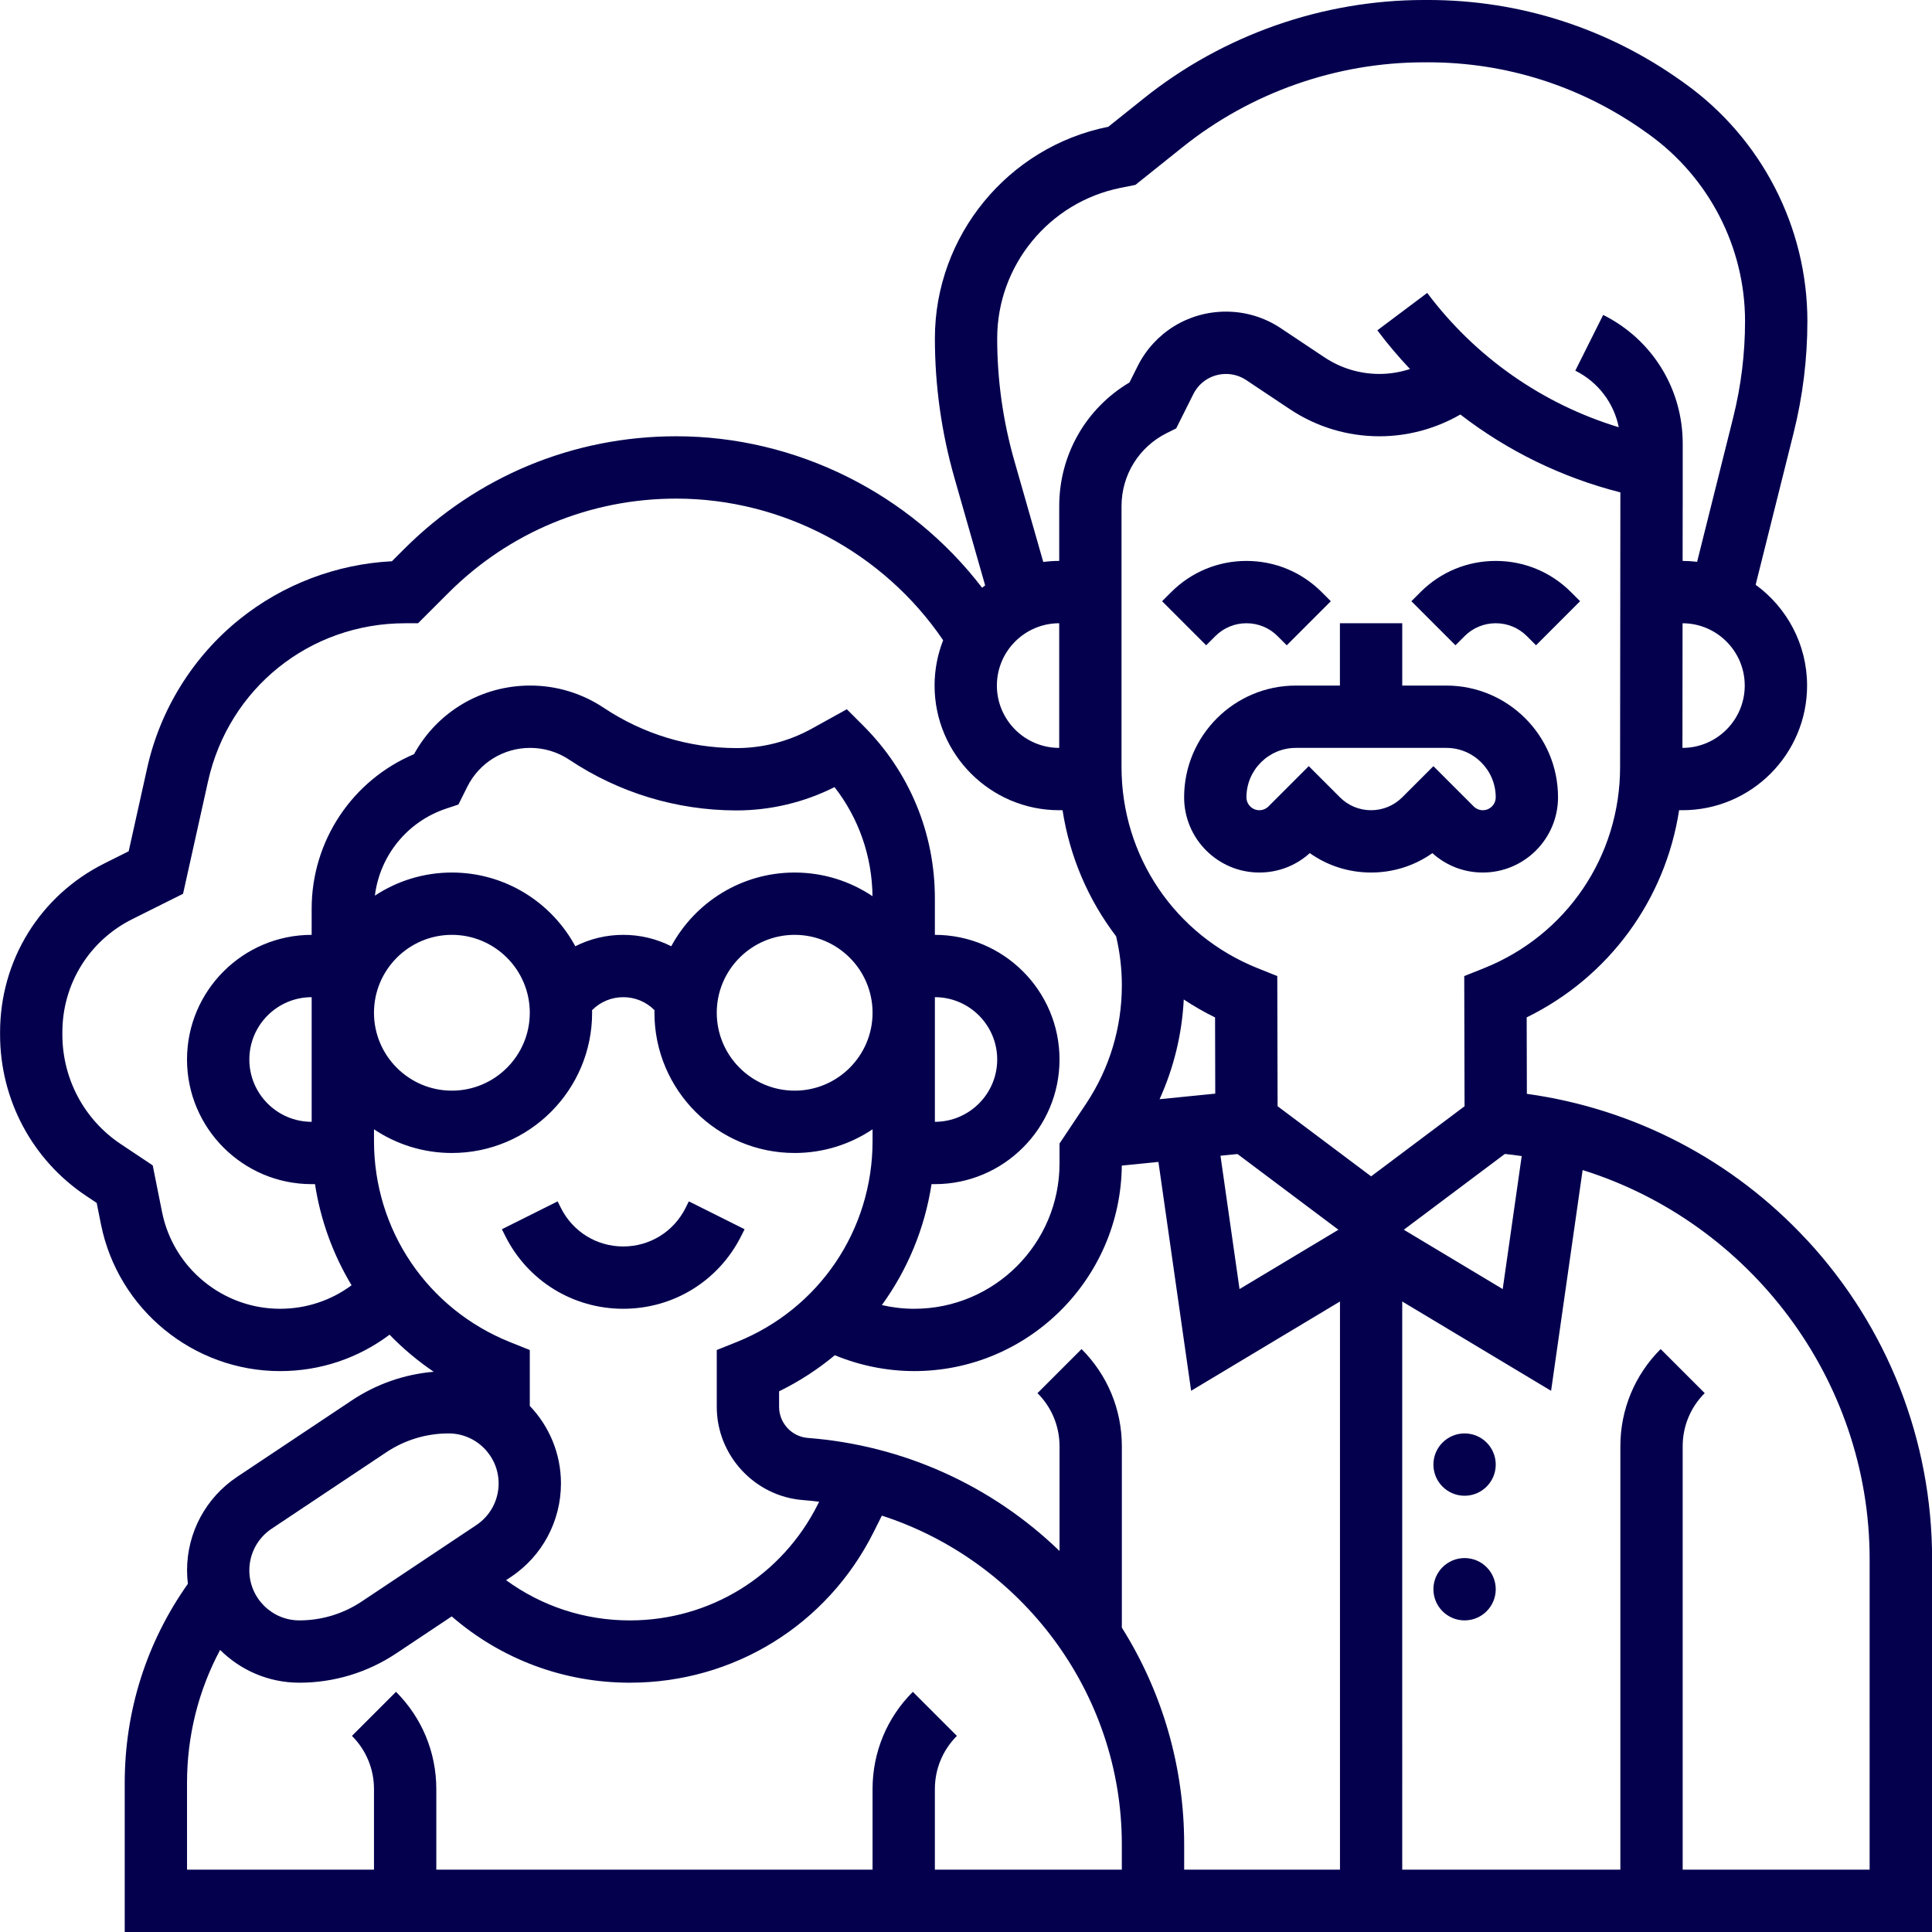 <?xml version="1.0" encoding="UTF-8"?>
<svg xmlns="http://www.w3.org/2000/svg" width="1200pt" height="1200pt" version="1.1" viewBox="0 0 1200 1200">
  <g>
    <path d="m460.43 767.59 2.043-4.086-34.621-17.312-2.043 4.09c-7.379 14.754-22.211 23.922-38.707 23.922-16.496 0-31.328-9.168-38.707-23.926l-2.043-4.086-34.621 17.312 2.043 4.082c13.973 27.957 42.074 45.32 73.332 45.32 31.25 0.004 59.348-17.359 73.324-45.316z" fill="#04004E"></path>
    <path d="m754.84 395.13c5.172-5.172 12.043-8.02 19.355-8.02s14.184 2.848 19.355 8.02l5.668 5.668 27.371-27.371-5.668-5.668c-12.48-12.48-29.078-19.355-46.727-19.355-17.648 0-34.246 6.875-46.727 19.355l-5.668 5.668 27.371 27.371z" fill="#04004E"></path>
    <path d="m929.03 348.4c-17.652 0-34.246 6.875-46.727 19.355l-5.668 5.668 27.371 27.371 5.668-5.668c5.172-5.172 12.043-8.02 19.355-8.02s14.184 2.848 19.355 8.02l5.668 5.668 27.371-27.371-5.668-5.668c-12.484-12.48-29.078-19.355-46.727-19.355z" fill="#04004E"></path>
    <path d="m898.33 425.82h-27.371v-38.707h-38.707v38.707h-27.371c-38.266 0-69.402 31.133-69.402 69.402 0 25.762 20.961 46.723 46.723 46.723 11.691 0 22.723-4.262 31.324-12.051 11.062 7.828 24.242 12.051 38.074 12.051 13.832 0 27.016-4.223 38.074-12.051 8.602 7.789 19.637 12.051 31.324 12.051 25.762 0 46.723-20.961 46.723-46.723 0.012-38.266-31.121-69.402-69.391-69.402zm22.68 77.418c-2.109 0-4.18-0.855-5.668-2.348l-25.027-25.023-19.355 19.352c-5.172 5.172-12.043 8.02-19.355 8.02s-14.184-2.848-19.355-8.02l-19.355-19.352-25.023 25.023c-1.492 1.492-3.559 2.348-5.668 2.348-4.422 0-8.016-3.594-8.016-8.016 0-16.922 13.77-30.695 30.695-30.695h93.449c16.922 0 30.695 13.77 30.695 30.695 0 4.418-3.598 8.016-8.016 8.016z" fill="#04004E"></path>
    <path d="m1122.3 770.18c-46.039-49.719-107.26-81.547-173.93-90.777l-0.117-47.488c51.133-25.074 86.102-73.027 94.672-128.68h2.07c42.688 0 77.418-34.73 77.418-77.418 0-25.707-12.605-48.516-31.953-62.605l23.609-94.43c5.664-22.645 8.531-45.961 8.531-69.305 0-58.418-28.5-113.65-76.238-147.75l-1.711-1.223c-46.266-33.043-100.77-50.512-157.63-50.512h-0.062l-2.481 0.004c-62.992 0.016-124.77 21.695-173.96 61.043l-22.121 17.691c-62.418 12.516-107.72 67.785-107.72 131.45 0 29.297 4.082 58.438 12.129 86.613l19.09 66.805c-0.641 0.477-1.266 0.973-1.891 1.465-44.828-58.57-115.49-94.086-189.98-94.086-63.82 0-123.82 24.852-168.95 69.98l-7.644 7.644c-34.324 1.746-67.59 14.332-94.469 35.895-29.02 23.277-49.445 56.098-57.516 92.414l-11.52 51.832-15.004 7.496c-40.02 19.98-64.875 60.18-64.875 104.91v1.445c0 40.422 19.992 77.879 53.477 100.2l6.535 4.356 2.652 13.262c10.57 52.852 57.363 91.207 111.26 91.207 24.852 0 48.477-7.949 67.996-22.621 8.25 8.539 17.426 16.266 27.422 23.031-18.176 1.547-35.621 7.617-50.918 17.816l-71.215 47.473c-19.457 12.973-31.074 34.68-31.074 58.062 0 2.824 0.188 5.606 0.516 8.344-25.695 36.332-39.23 78.922-39.23 123.74v92.535h1122.6v-231.51c0-73.762-27.602-144.19-77.719-198.31zm-425.5 240.78v-112.62c0-22.82-8.887-44.277-25.023-60.414l-27.371 27.371c8.824 8.824 13.688 20.559 13.688 33.039v65c-42.324-40.871-97.297-65.668-156.32-70.211-10.02-0.77-17.867-9.246-17.867-19.297v-9.656c12.57-6.16 24.152-13.715 34.617-22.414 15.594 6.441 32.457 9.848 49.316 9.848 70.668 0 128.21-57.141 128.93-127.64l22.75-2.273 20.309 142.15 92.457-55.465v352.91h-96.773v-15.742c0-48.09-13.531-94.547-38.707-134.59zm-348.38-89.559c0-18.664-7.379-35.625-19.355-48.16v-34.727l-12.168-4.867c-51.391-20.559-84.602-69.605-84.602-124.96v-7.262c13.848 9.289 30.492 14.715 48.387 14.715 48.027 0 87.094-39.07 87.094-87.094 0-0.543-0.031-1.078-0.043-1.617l0.043-0.043c5.172-5.172 12.043-8.02 19.355-8.02s14.184 2.848 19.355 8.02l0.043 0.043c-0.008 0.539-0.043 1.074-0.043 1.617 0 48.027 39.07 87.094 87.094 87.094 17.895 0 34.539-5.43 48.387-14.715v7.262c0 55.355-33.211 104.41-84.605 124.96l-12.168 4.867 0.004 35.328c0.004 30.148 23.551 55.574 53.609 57.887 3.352 0.258 6.684 0.602 9.988 1.016l-0.746 1.492c-22.273 44.547-67.047 72.223-116.85 72.223-28.008 0-54.66-8.773-76.855-24.988l3-2c19.461-12.98 31.078-34.684 31.078-58.07zm-154.84-224.62c-21.344 0-38.707-17.367-38.707-38.707 0-21.344 17.367-38.707 38.707-38.707zm387.09-77.418c21.344 0 38.707 17.367 38.707 38.707 0 21.344-17.367 38.707-38.707 38.707zm-87.094-77.418c-33.086 0-61.918 18.547-76.656 45.789-9.125-4.617-19.266-7.082-29.793-7.082-10.523 0-20.664 2.461-29.793 7.082-14.738-27.242-43.57-45.789-76.656-45.789-17.66 0-34.094 5.297-47.836 14.363 3.086-24.832 20.07-46 44.277-54.062l7.609-2.535 5.508-11.023c7.453-14.902 22.43-24.16 39.09-24.16 8.656 0 17.039 2.539 24.242 7.34 30.77 20.512 66.578 31.402 103.55 31.5h0.352c21.117 0 42.047-4.992 60.875-14.48 15.047 19.34 23.297 42.91 23.586 67.758-13.844-9.277-30.48-14.699-48.359-14.699zm48.387 87.094c0 26.68-21.707 48.387-48.387 48.387-26.68 0-48.387-21.707-48.387-48.387 0-26.68 21.707-48.387 48.387-48.387 26.68 0 48.387 21.703 48.387 48.387zm-261.29-48.387c26.68 0 48.387 21.707 48.387 48.387 0 26.68-21.707 48.387-48.387 48.387-26.68 0-48.387-21.707-48.387-48.387 0-26.68 21.707-48.387 48.387-48.387zm454.58 40.141c6.188 4.09 12.664 7.828 19.445 11.152l0.117 47.328-34.578 3.457c8.828-19.473 13.93-40.422 15.016-61.938zm33.375 95.996 62.695 47.023-61.43 36.859-11.832-82.824zm166.06-0.051c3.512 0.371 7.004 0.809 10.473 1.324l-11.801 82.605-61.43-36.859zm-13.023-115.35-12.199 4.879 0.199 80.848-58.039 43.535-58.086-43.566-0.199-80.84-12.137-4.852c-51.395-20.559-84.605-69.609-84.605-124.96v-162c0-19.406 10.793-36.828 28.164-45.473l5.797-2.883 10.629-21.258c3.867-7.734 11.645-12.543 20.289-12.543 4.492 0 8.844 1.316 12.582 3.809l27.07 18.047c16.535 11.023 35.781 16.852 55.66 16.852 17.695 0 35.062-4.738 50.262-13.523 29.301 22.621 63.066 39.137 99.391 48.363l-0.176 170.61c0.004 55.359-33.207 104.41-84.602 124.96zm123.33-136.86 0.078-77.414c21.301 0.051 38.617 17.391 38.617 38.703 0 21.34-17.359 38.703-38.695 38.711zm-414.98-178.37c-7.062-24.715-10.641-50.273-10.641-75.977 0-45.293 32.238-84.617 76.652-93.5l9.18-1.836 29.473-23.574c42.352-33.883 95.547-52.551 149.8-52.562l2.481-0.008h0.055c48.734 0 95.465 14.973 135.12 43.297l1.711 1.223c37.594 26.855 60.035 70.316 60.035 116.25 0 20.18-2.481 40.336-7.375 59.918l-22.391 89.562c-2.953-0.348-5.957-0.551-9.004-0.555l0.035-34.465 0.023 0.004v-38.395c0-34.07-18.93-64.703-49.406-79.945l-17.312 34.621c14.176 7.09 23.945 20.055 26.996 35.148-47.359-14.406-89.02-43.477-118.98-83.426l-30.969 23.227c6.328 8.438 13.105 16.457 20.285 24.035-6.106 1.98-12.504 3.062-18.992 3.062-12.207 0-24.027-3.578-34.184-10.352l-27.07-18.047c-10.117-6.746-21.891-10.312-34.051-10.312-23.406 0-44.445 13.004-54.91 33.938l-5.031 10.059c-27.09 16.094-43.648 44.961-43.648 76.867v33.973c-3.359 0-6.66 0.238-9.906 0.656zm-10.832 139.66c0-21.344 17.367-38.707 38.707-38.707v77.418c-21.34 0-38.707-17.367-38.707-38.711zm-445.23 387.09c-35.508 0-66.332-25.27-73.297-60.09l-5.797-28.988-19.879-13.25c-22.688-15.121-36.234-40.535-36.234-67.984v-1.445c0-29.965 16.652-56.891 43.457-70.277l31.5-15.73 15.516-69.828c12.852-57.82 63.191-98.203 122.43-98.203h8.016l18.777-18.773c37.816-37.82 88.098-58.645 141.58-58.645 66.211 0 128.8 33.473 165.79 87.977-3.422 8.73-5.324 18.223-5.324 28.152 0 42.688 34.73 77.418 77.418 77.418h2.07c4.453 28.887 16.012 55.691 33.262 78.305 2.367 9.996 3.566 20.246 3.566 30.531 0 26.258-7.699 51.688-22.266 73.539l-16.449 24.66v12.379c0 49.766-40.484 90.254-90.254 90.254-6.754 0-13.508-0.789-20.102-2.297 15.934-21.926 26.621-47.582 30.867-75.121h2.07c42.688 0 77.418-34.73 77.418-77.418s-34.73-77.418-77.418-77.418v-22.676c0-40.473-15.762-78.52-44.379-107.14l-10.305-10.305-21.77 12.047c-14.273 7.902-30.43 12.074-46.742 12.074h-0.25c-29.348-0.078-57.77-8.723-82.188-25.004-13.582-9.055-29.387-13.84-45.711-13.84-30.305 0-57.66 16.242-72.168 42.617-38.344 16.223-63.578 53.828-63.578 96.012v16.215c-42.688 0-77.418 34.73-77.418 77.418s34.73 77.418 77.418 77.418h2.07c3.473 22.535 11.273 43.801 22.727 62.805-12.781 9.484-28.207 14.609-44.422 14.609zm-5.242 136.61 71.215-47.473c11.504-7.668 24.887-11.723 38.707-11.723 17.137 0 31.074 13.941 31.074 31.074 0 10.414-5.176 20.082-13.84 25.859l-71.215 47.473c-11.504 7.668-24.887 11.723-38.707 11.723-17.137 0-31.074-13.941-31.074-31.074 0-10.414 5.176-20.082 13.84-25.859zm-52.547 157.94c0-29.273 7.047-57.387 20.559-82.668 12.629 12.582 30.035 20.367 49.223 20.367 21.488 0 42.297-6.301 60.18-18.223l34.438-22.957c30.746 26.613 69.555 41.18 110.63 41.18 64.559 0 122.6-35.871 151.47-93.617l5.074-10.152c86.605 27.988 149.05 109.8 149.05 204.15v15.742h-116.12v-50.047c0-12.48 4.859-24.215 13.688-33.039l-27.371-27.371c-16.137 16.137-25.023 37.59-25.023 60.414v50.047h-270.96v-50.047c0-22.82-8.887-44.277-25.023-60.414l-27.371 27.371c8.824 8.824 13.688 20.559 13.688 33.039v50.047l-116.12 0.004zm1045.1 53.828h-116.12v-262.95c0-12.48 4.859-24.215 13.688-33.039l-27.371-27.371c-16.137 16.137-25.023 37.59-25.023 60.414v262.95h-135.48l-0.004-352.91 92.457 55.473 19.59-137.11c103.44 32.32 178.27 129.52 178.27 241.75z" fill="#04004E"></path>
    <path d="m929.03 909.68c0 10.688-8.668 19.355-19.355 19.355-10.691 0-19.355-8.668-19.355-19.355 0-10.691 8.664-19.355 19.355-19.355 10.688 0 19.355 8.664 19.355 19.355" fill="#04004E"></path>
    <path d="m929.03 987.1c0 10.688-8.668 19.355-19.355 19.355-10.691 0-19.355-8.668-19.355-19.355 0-10.691 8.664-19.355 19.355-19.355 10.688 0 19.355 8.664 19.355 19.355" fill="#04004E"></path>
  </g>
</svg>
